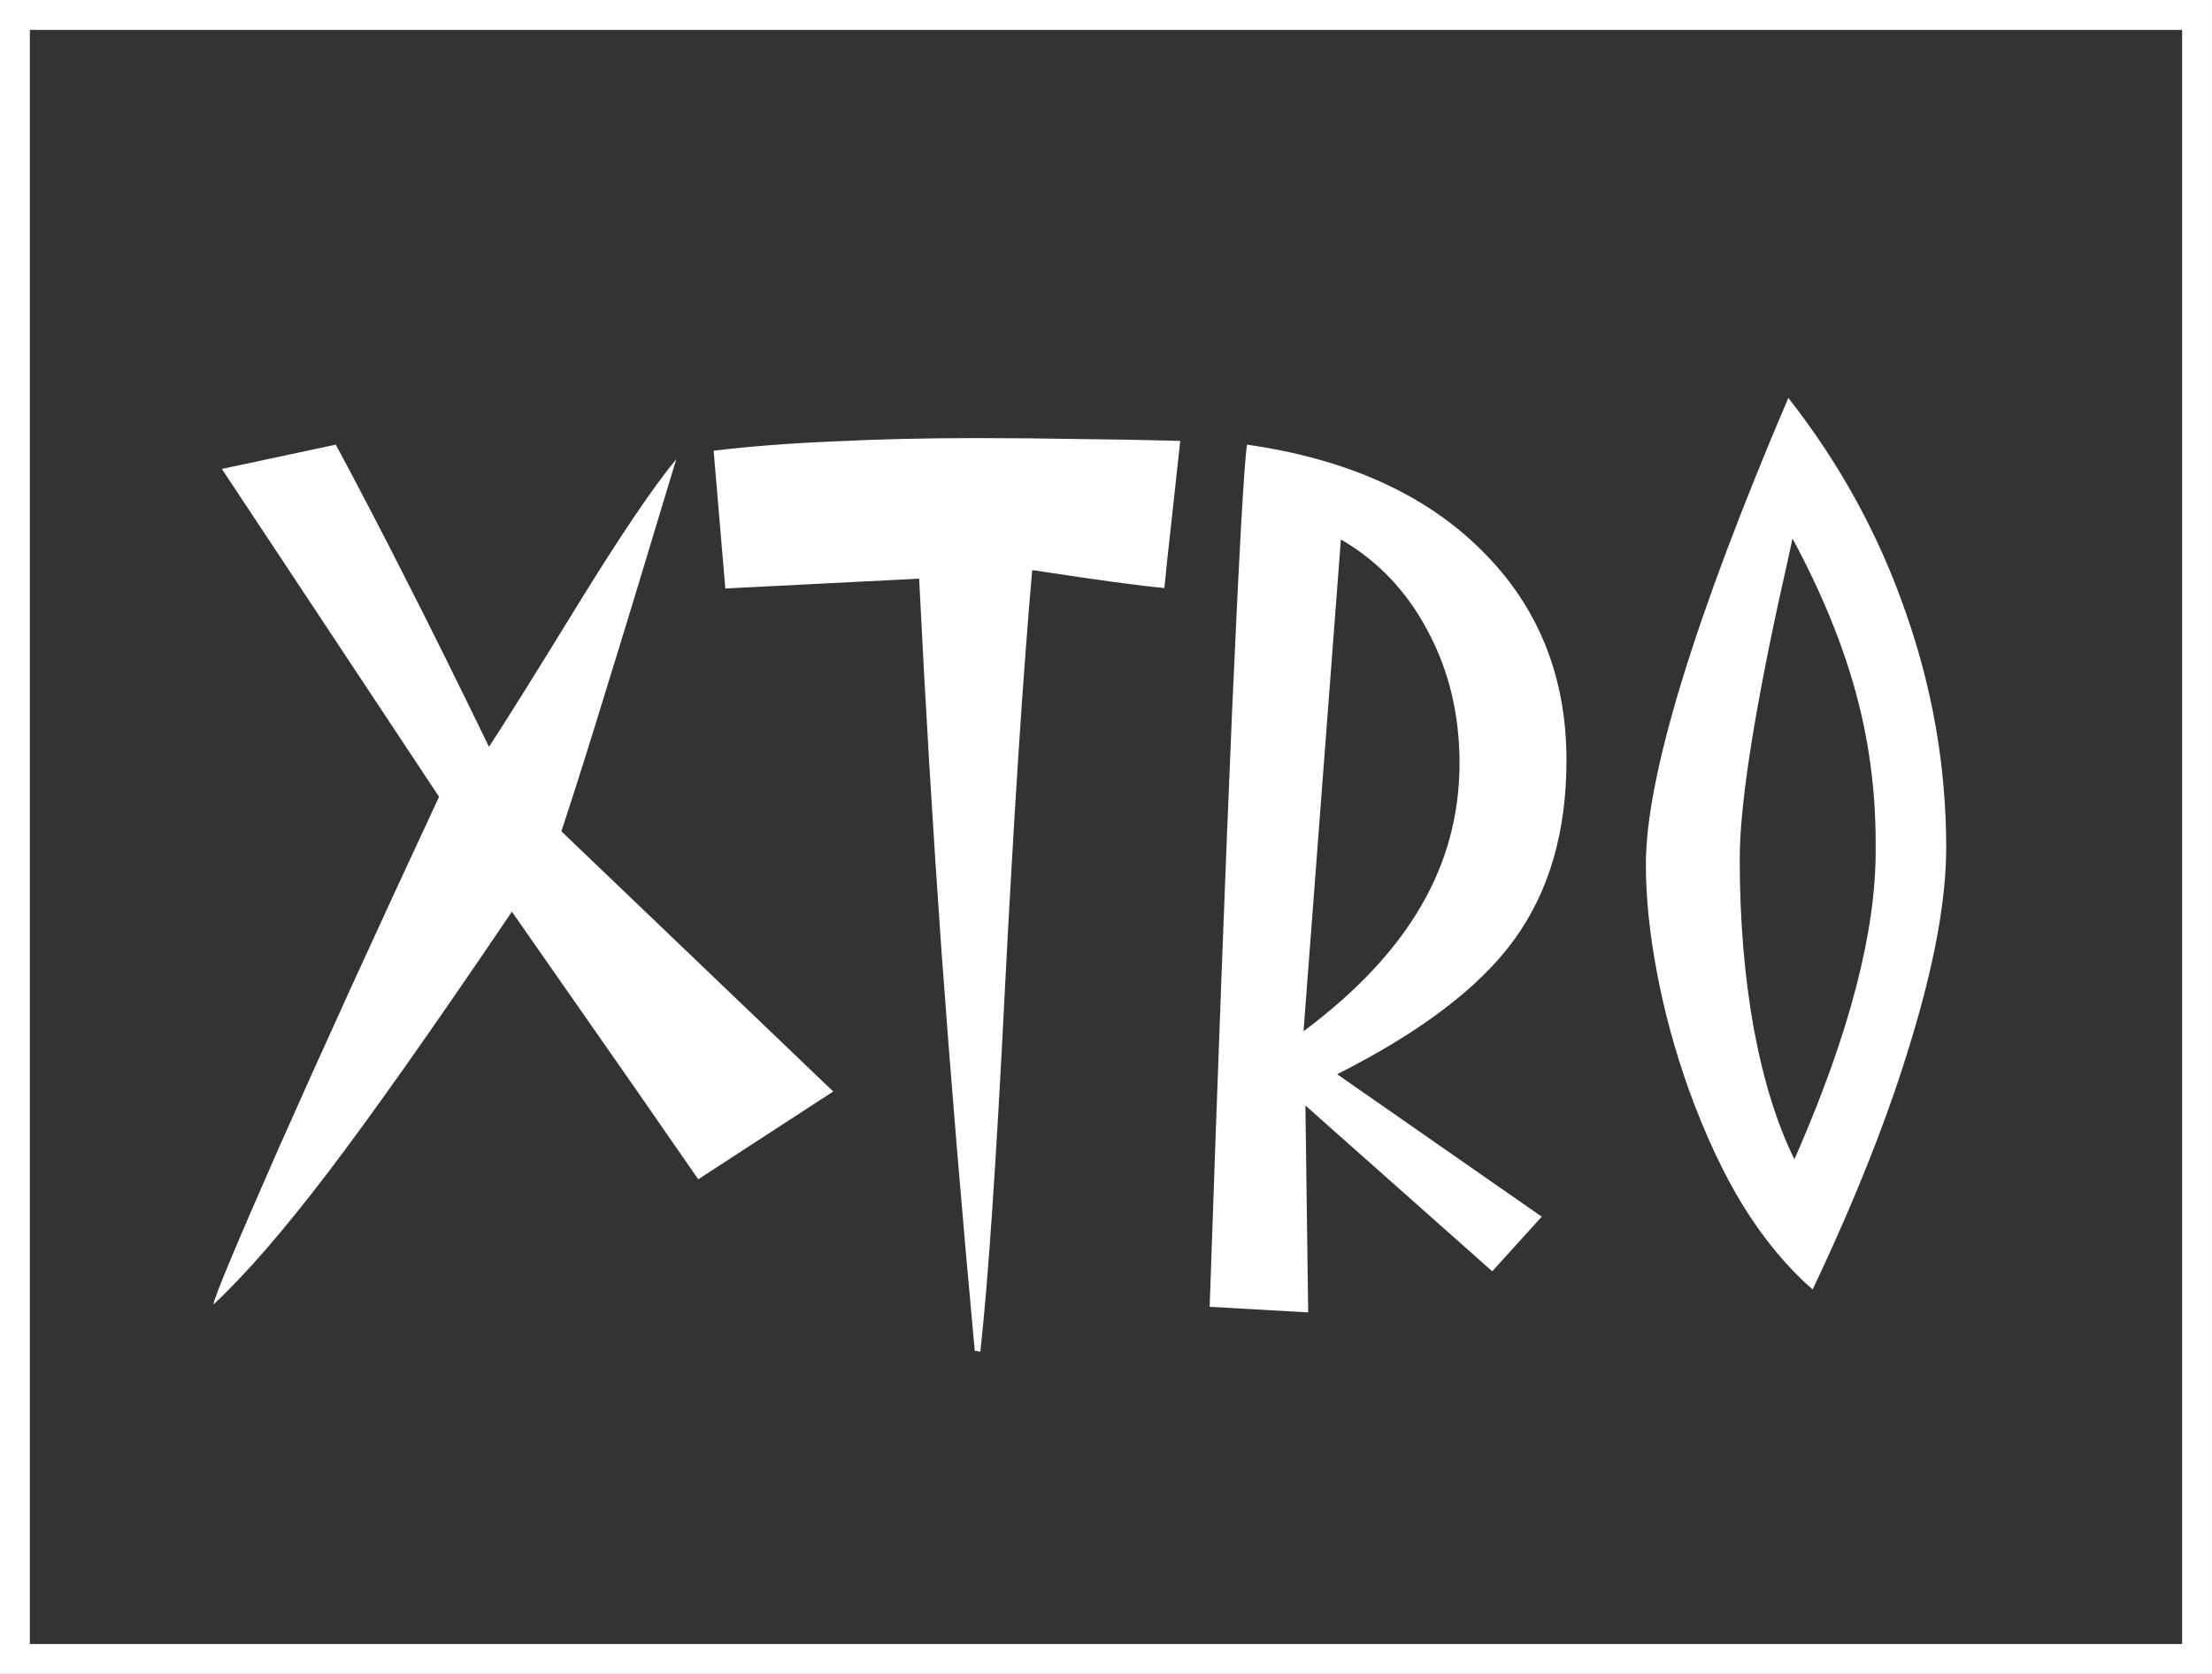 <svg width="74" height="56" viewBox="0 0 74 56" fill="none" xmlns="http://www.w3.org/2000/svg">
<rect x="0" y="0" width="74" height="56" fill="#333333" stroke="none"/>
<rect x="0.5" y="0.5" width="73" height="55" stroke="white"/>
<path d="M27.875 36.516L23.359 39.453C21.891 37.328 20.594 35.464 19.469 33.859C18.344 32.245 17.562 31.125 17.125 30.5C14.49 34.396 12.432 37.312 10.953 39.25C9.484 41.177 8.214 42.641 7.141 43.641C7.141 43.464 7.865 41.729 9.312 38.438C10.771 35.146 12.562 31.219 14.688 26.656L7.422 15.688L11.234 14.875C12.005 16.312 12.787 17.812 13.578 19.375C14.37 20.927 15.297 22.797 16.359 24.984C16.932 24.109 17.922 22.526 19.328 20.234C20.745 17.932 21.844 16.307 22.625 15.359C21.594 18.787 20.812 21.354 20.281 23.062C19.76 24.771 19.26 26.354 18.781 27.812L27.875 36.516ZM39.484 14.75C39.421 15.344 39.328 16.203 39.203 17.328C39.078 18.443 38.994 19.224 38.953 19.672C38.14 19.599 36.718 19.406 34.687 19.094C34.614 19.083 34.562 19.078 34.531 19.078C34.228 22.516 33.926 27.151 33.624 32.984C33.333 38.807 33.057 42.885 32.796 45.219L32.609 45.188C32.182 40.583 31.812 36.141 31.499 31.859C31.197 27.568 30.947 23.401 30.749 19.359L24.265 19.688L23.874 15.078C25.093 14.932 26.442 14.828 27.921 14.766C29.4 14.693 30.984 14.656 32.671 14.656C33.828 14.656 34.968 14.667 36.093 14.688C37.228 14.698 38.359 14.719 39.484 14.75ZM43.608 34.5C45.368 33.188 46.676 31.797 47.53 30.328C48.395 28.849 48.827 27.25 48.827 25.531C48.827 23.906 48.473 22.432 47.764 21.109C47.066 19.787 46.098 18.766 44.858 18.047L43.608 34.5ZM44.733 35.938L51.577 40.703L49.921 42.531L43.671 36.984L43.764 43.906L40.468 43.719C40.738 35.802 40.988 29.162 41.218 23.797C41.457 18.422 41.624 15.448 41.718 14.875C45.061 15.354 47.676 16.531 49.561 18.406C51.457 20.281 52.405 22.625 52.405 25.438C52.405 27.833 51.822 29.833 50.655 31.438C49.499 33.031 47.525 34.531 44.733 35.938ZM62.748 28.188C62.748 26.448 62.524 24.766 62.076 23.141C61.628 21.505 60.925 19.797 59.967 18.016C59.863 18.505 59.706 19.213 59.498 20.141C58.633 24.151 58.201 27.016 58.201 28.734C58.201 30.776 58.358 32.667 58.67 34.406C58.993 36.146 59.446 37.604 60.029 38.781L60.154 38.5C61.883 34.51 62.748 31.172 62.748 28.484V28.188ZM59.826 13.312C61.545 15.5 62.852 17.885 63.748 20.469C64.654 23.042 65.108 25.672 65.108 28.359C65.108 30.078 64.722 32.208 63.951 34.75C63.191 37.292 62.087 40.089 60.639 43.141C59.785 42.391 59.014 41.464 58.326 40.359C57.649 39.255 57.04 37.953 56.498 36.453C56.04 35.172 55.686 33.875 55.436 32.562C55.186 31.25 55.061 30.037 55.061 28.922C55.061 27.453 55.462 25.406 56.264 22.781C57.066 20.156 58.253 17 59.826 13.312Z" fill="white"/>
</svg>
